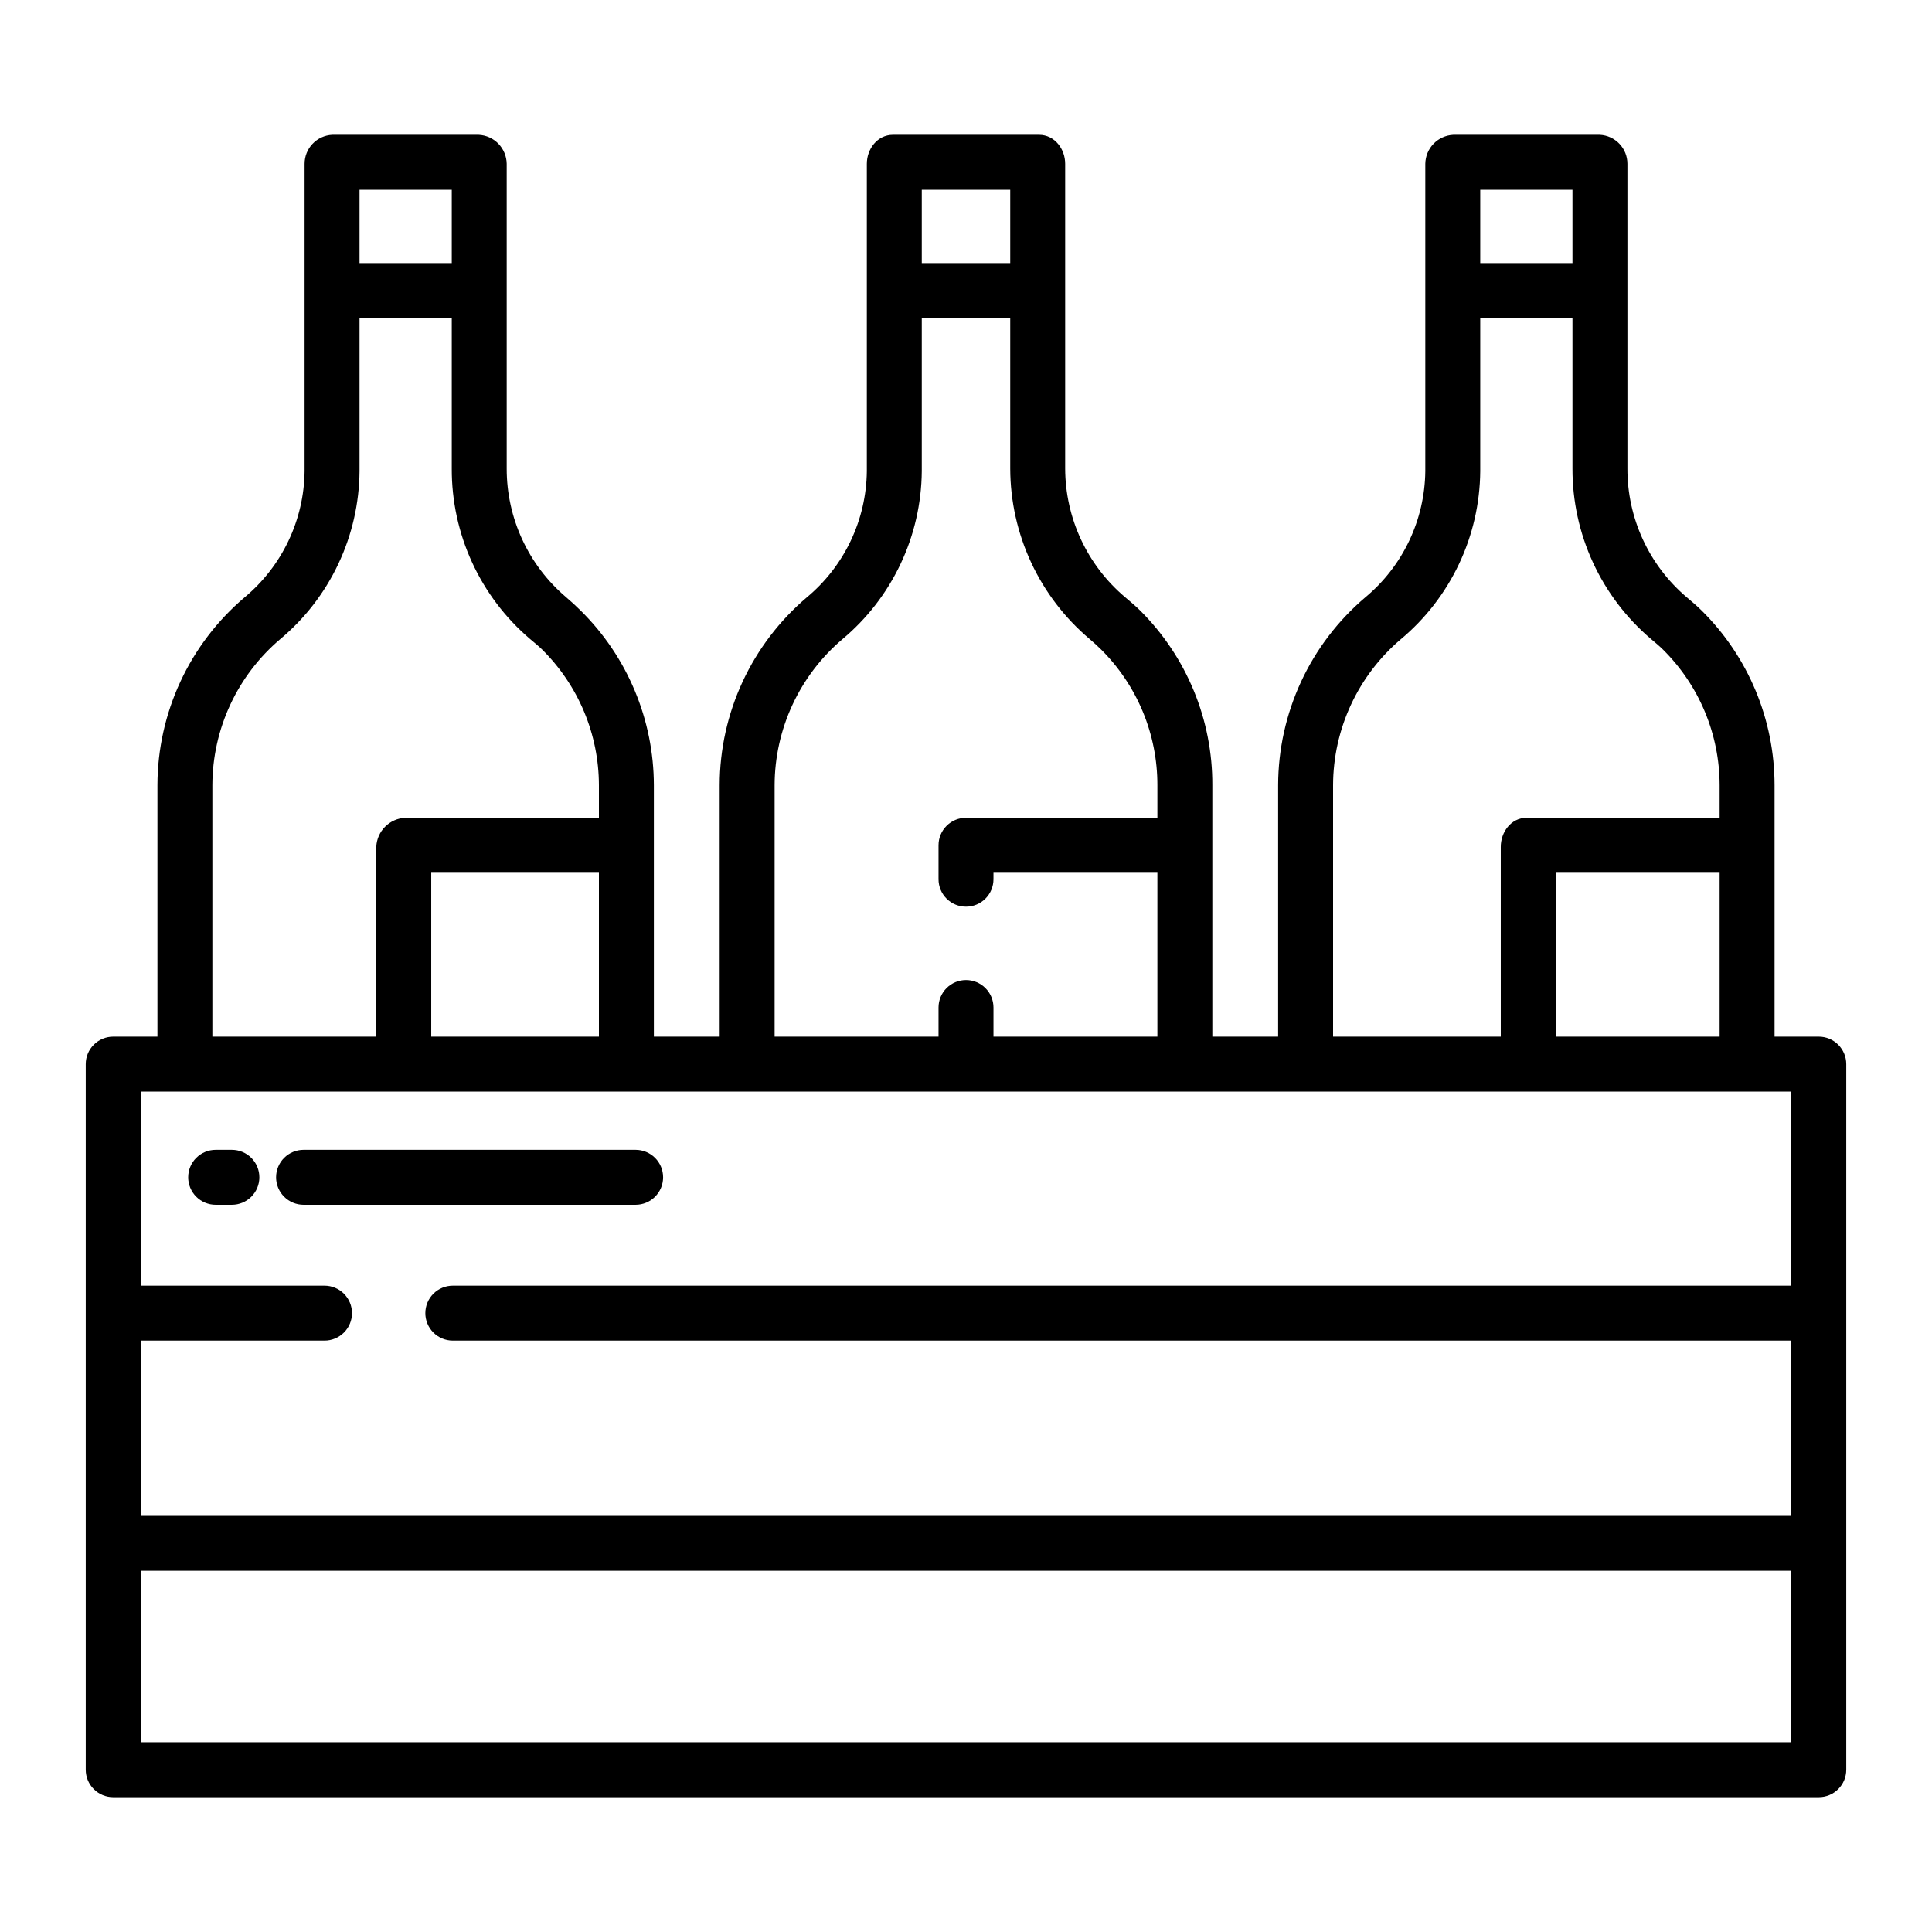 <?xml version="1.0" encoding="UTF-8"?>
<svg xmlns="http://www.w3.org/2000/svg" width="200" height="200" viewBox="0 0 200 200" fill="none">
  <path d="M22.325 124.219H24.005C24.627 124.219 25.223 123.972 25.662 123.532C26.102 123.093 26.349 122.497 26.349 121.875C26.349 121.253 26.102 120.657 25.662 120.218C25.223 119.778 24.627 119.531 24.005 119.531H22.325C21.704 119.531 21.108 119.778 20.668 120.218C20.228 120.657 19.981 121.253 19.981 121.875C19.981 122.497 20.228 123.093 20.668 123.532C21.108 123.972 21.704 124.219 22.325 124.219ZM31.425 124.219H65.8C66.421 124.219 67.017 123.972 67.457 123.532C67.897 123.093 68.144 122.497 68.144 121.875C68.144 121.253 67.897 120.657 67.457 120.218C67.017 119.778 66.421 119.531 65.8 119.531H31.425C30.803 119.531 30.207 119.778 29.767 120.218C29.328 120.657 29.081 121.253 29.081 121.875C29.081 122.497 29.328 123.093 29.767 123.532C30.207 123.972 30.803 124.219 31.425 124.219Z" fill="black" stroke="black"></path>
  <path d="M188.281 107.812H183.203V81.279C183.201 77.985 182.547 74.724 181.279 71.684C180.011 68.645 178.153 65.886 175.813 63.568C175.336 63.091 174.779 62.628 174.265 62.191C172.285 60.504 170.696 58.406 169.609 56.043C168.522 53.68 167.962 51.109 167.969 48.507V16.953C167.968 16.312 167.723 15.696 167.282 15.231C166.842 14.766 166.24 14.488 165.6 14.453H150.464C149.82 14.486 149.211 14.762 148.762 15.226C148.314 15.69 148.058 16.308 148.047 16.953V48.789C148.017 51.356 147.43 53.885 146.328 56.203C145.226 58.522 143.633 60.573 141.661 62.216C138.894 64.564 136.67 67.484 135.142 70.775C133.615 74.067 132.82 77.651 132.812 81.279V107.812H125V81.279C125.013 77.99 124.373 74.731 123.118 71.691C121.863 68.651 120.018 65.89 117.689 63.568C117.213 63.091 116.65 62.628 116.136 62.191C114.146 60.508 112.546 58.413 111.446 56.05C110.346 53.687 109.773 51.114 109.766 48.507V16.953C109.766 15.659 108.862 14.453 107.568 14.453H92.432C91.138 14.453 90.234 15.66 90.234 16.953V48.789C90.204 51.356 89.618 53.885 88.516 56.203C87.413 58.522 85.821 60.573 83.849 62.216C81.082 64.564 78.858 67.484 77.33 70.775C75.802 74.067 75.007 77.651 75 81.279V107.812H67.188V81.279C67.18 77.983 66.52 74.722 65.246 71.682C63.973 68.642 62.11 65.884 59.766 63.568C59.285 63.089 58.785 62.63 58.267 62.191C56.285 60.505 54.693 58.408 53.603 56.045C52.513 53.682 51.95 51.11 51.953 48.507V16.953C51.942 16.308 51.686 15.69 51.238 15.226C50.789 14.762 50.18 14.486 49.535 14.453H34.4C33.76 14.488 33.158 14.766 32.718 15.231C32.277 15.696 32.032 16.312 32.031 16.953V48.789C32.001 51.356 31.415 53.885 30.312 56.203C29.21 58.522 27.618 60.573 25.646 62.216C22.879 64.564 20.655 67.484 19.127 70.775C17.599 74.067 16.804 77.651 16.797 81.279V107.812H11.719C11.097 107.812 10.501 108.059 10.062 108.499C9.622 108.939 9.375 109.535 9.375 110.156V183.203C9.375 183.825 9.622 184.421 10.062 184.86C10.501 185.3 11.097 185.547 11.719 185.547H188.281C188.903 185.547 189.499 185.3 189.939 184.86C190.378 184.421 190.625 183.825 190.625 183.203V110.156C190.625 109.535 190.378 108.939 189.939 108.499C189.499 108.059 188.903 107.812 188.281 107.812ZM152.734 19.141H163.281V27.734H152.734V19.141ZM137.5 81.279C137.507 78.329 138.155 75.415 139.399 72.739C140.643 70.063 142.452 67.689 144.703 65.781C147.191 63.699 149.198 61.101 150.585 58.167C151.972 55.234 152.705 52.034 152.734 48.789V32.422H163.281V48.507C163.274 51.788 163.981 55.031 165.353 58.01C166.726 60.99 168.73 63.635 171.228 65.761C171.646 66.117 172.11 66.494 172.497 66.881C174.401 68.765 175.913 71.007 176.946 73.479C177.979 75.95 178.512 78.601 178.516 81.279V85.156H158.032C156.738 85.156 155.859 86.376 155.859 87.67V107.812H137.5V81.279ZM178.516 89.844V107.812H160.547V89.844H178.516ZM94.922 19.141H105.078V27.734H94.922V19.141ZM79.688 81.279C79.695 78.329 80.343 75.415 81.587 72.739C82.83 70.063 84.64 67.689 86.89 65.781C89.379 63.699 91.386 61.101 92.772 58.167C94.159 55.234 94.892 52.034 94.922 48.789V32.422H105.078V48.507C105.087 51.794 105.81 55.038 107.197 58.018C108.583 60.997 110.601 63.639 113.11 65.761C113.528 66.117 113.95 66.494 114.337 66.881C116.235 68.767 117.74 71.011 118.766 73.482C119.791 75.954 120.317 78.604 120.312 81.279V85.156H100C99.378 85.156 98.782 85.403 98.343 85.843C97.903 86.282 97.656 86.878 97.656 87.5V91.016C97.656 91.637 97.903 92.233 98.343 92.673C98.782 93.112 99.378 93.359 100 93.359C100.622 93.359 101.218 93.112 101.657 92.673C102.097 92.233 102.344 91.637 102.344 91.016V89.844H120.312V107.812H102.344V104.297C102.344 103.675 102.097 103.079 101.657 102.64C101.218 102.2 100.622 101.953 100 101.953C99.378 101.953 98.782 102.2 98.343 102.64C97.903 103.079 97.656 103.675 97.656 104.297V107.812H79.688V81.279ZM36.719 19.141H47.266V27.734H36.719V19.141ZM21.484 81.279C21.492 78.329 22.14 75.415 23.383 72.739C24.627 70.063 26.436 67.689 28.687 65.781C31.176 63.699 33.183 61.101 34.569 58.167C35.956 55.234 36.689 52.034 36.719 48.789V32.422H47.266V48.507C47.254 51.786 47.956 55.028 49.325 58.008C50.693 60.988 52.694 63.634 55.188 65.762C55.606 66.117 56.082 66.494 56.469 66.881C58.375 68.765 59.889 71.007 60.924 73.478C61.959 75.949 62.494 78.6 62.5 81.279V85.156H41.968C41.311 85.188 40.69 85.463 40.225 85.928C39.76 86.392 39.485 87.013 39.453 87.67V107.812H21.484V81.279ZM62.5 89.844V107.812H44.141V89.844H62.5ZM185.938 180.859H14.062V162.109H185.938V180.859ZM185.938 133.594H46.875C46.253 133.594 45.657 133.841 45.218 134.28C44.778 134.72 44.531 135.316 44.531 135.938C44.531 136.559 44.778 137.155 45.218 137.595C45.657 138.034 46.253 138.281 46.875 138.281H185.938V157.422H14.062V138.281H33.594C34.215 138.281 34.812 138.034 35.251 137.595C35.691 137.155 35.938 136.559 35.938 135.938C35.938 135.316 35.691 134.72 35.251 134.28C34.812 133.841 34.215 133.594 33.594 133.594H14.062V112.5H185.938V133.594Z" fill="black" stroke="black"></path>
</svg>
